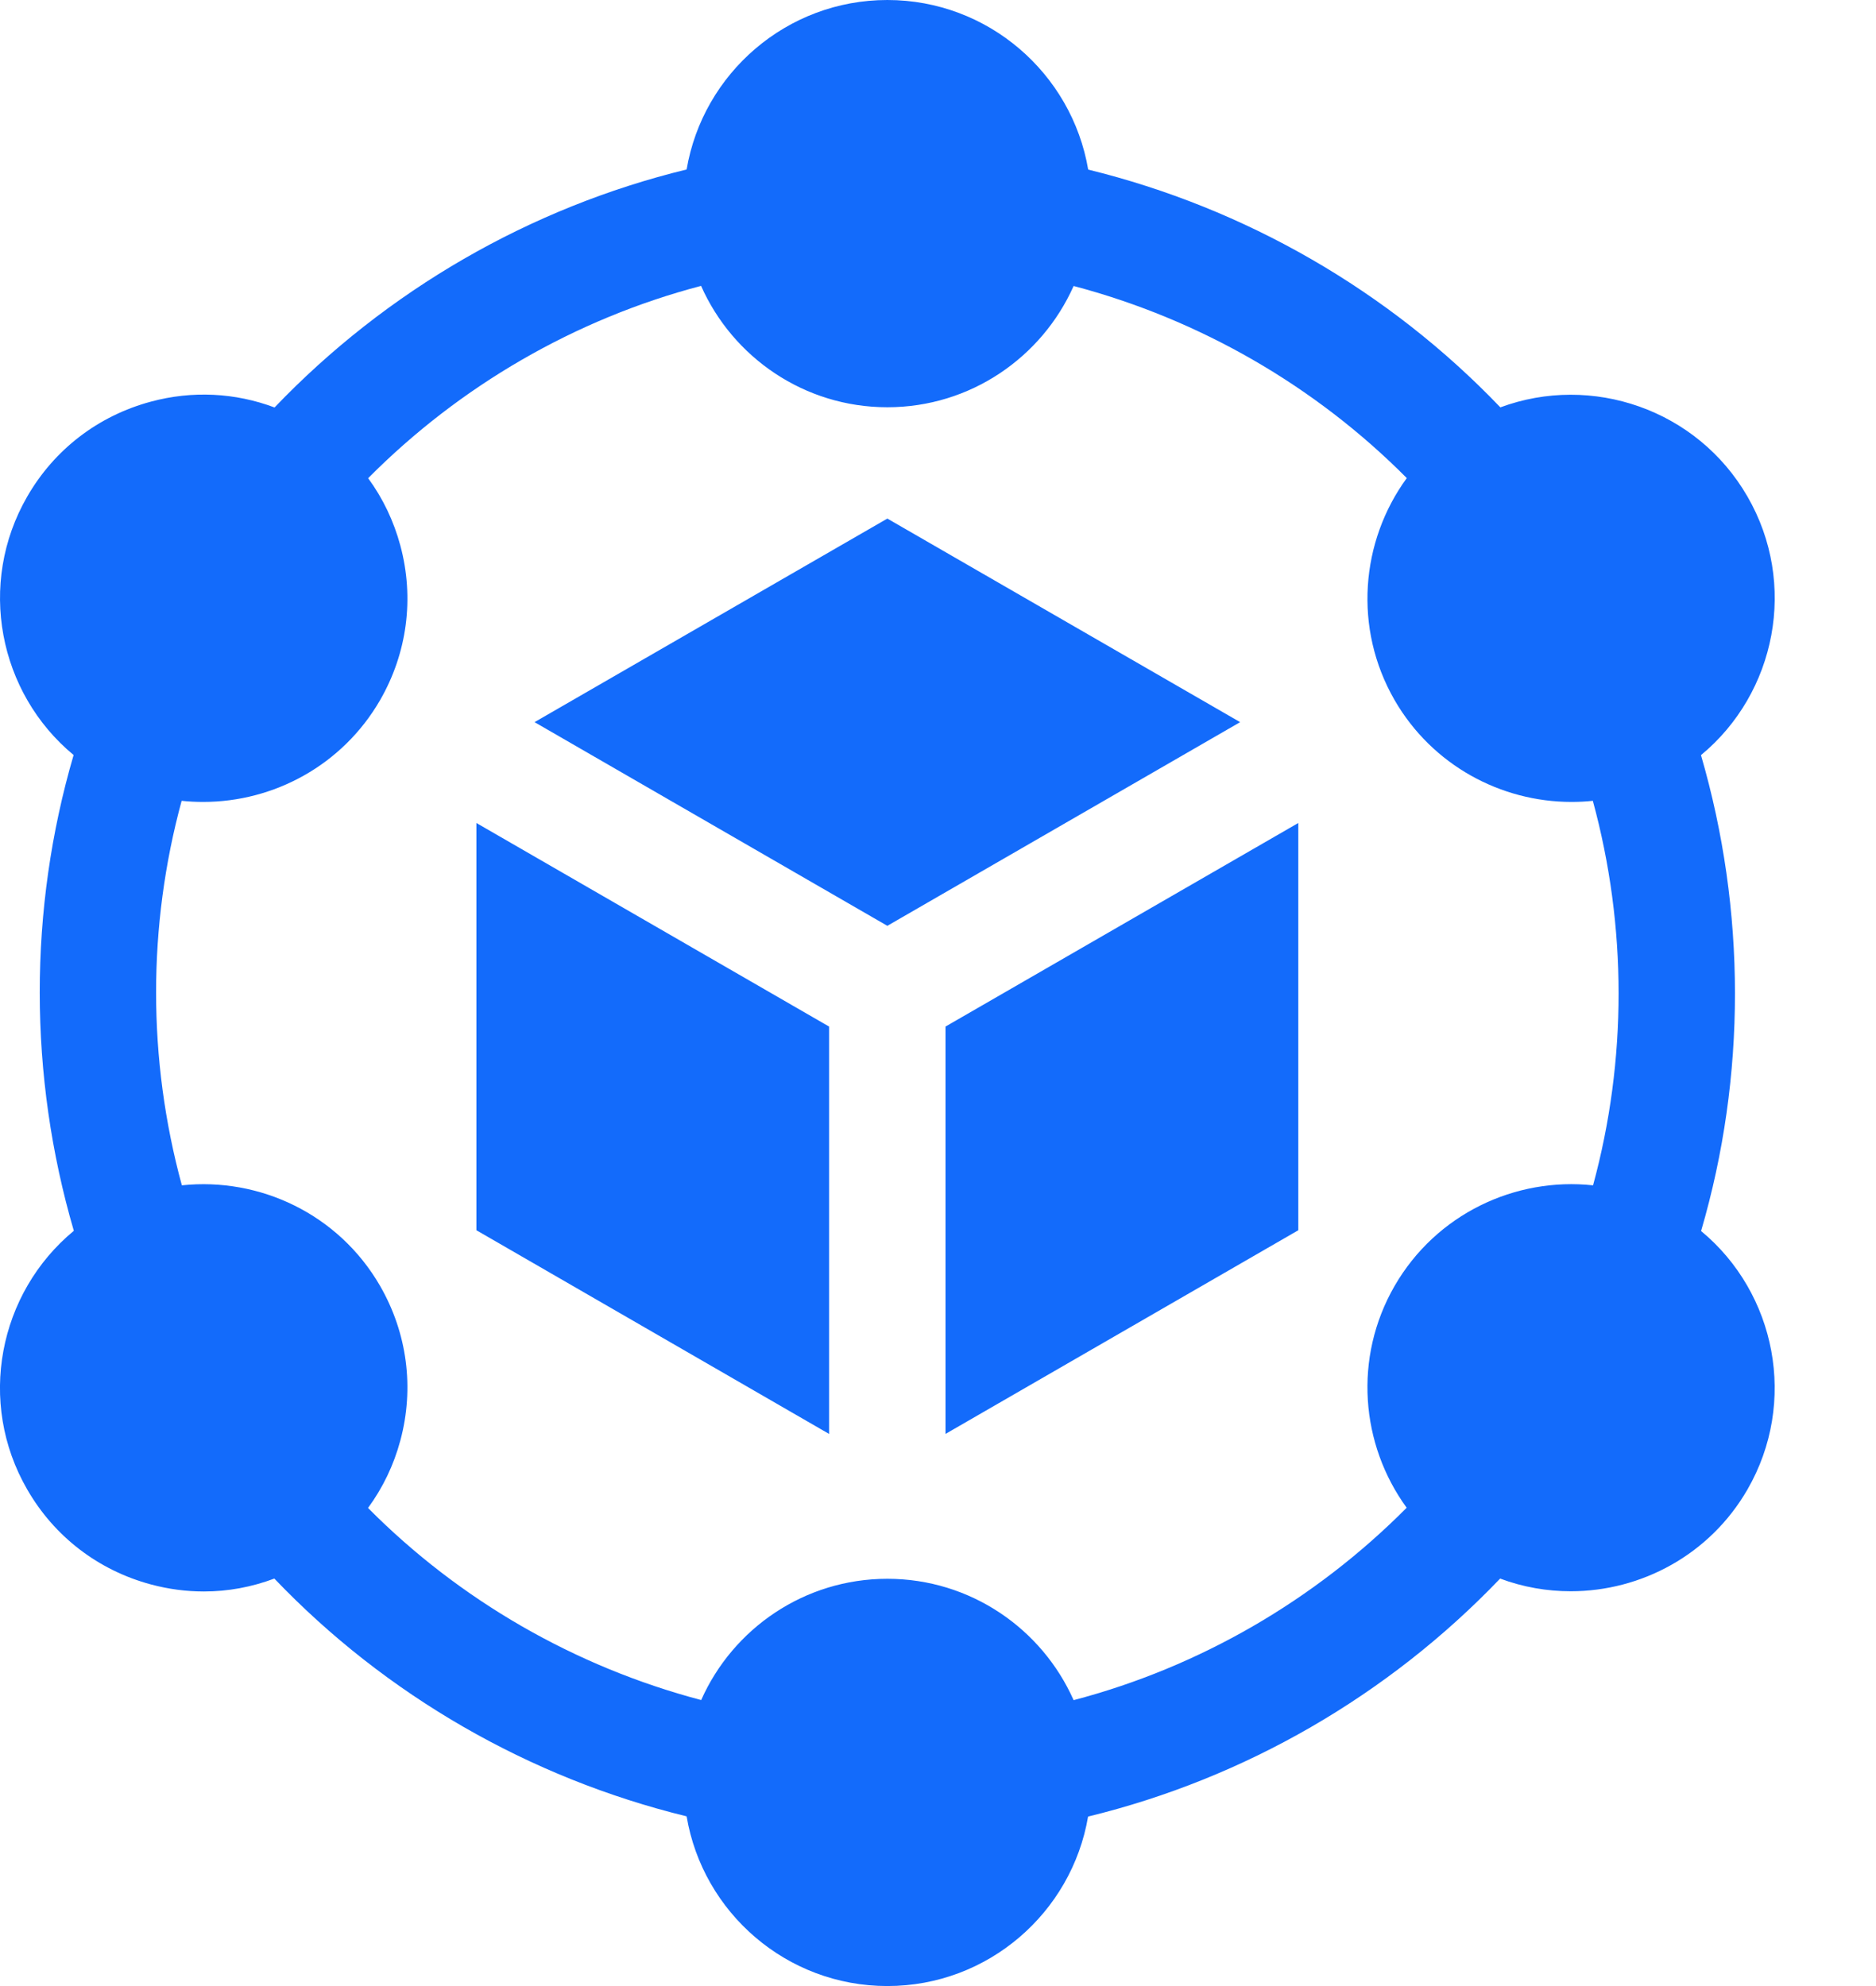 <svg width="17" height="18" viewBox="0 0 17 18" fill="none" xmlns="http://www.w3.org/2000/svg">
<path fill-rule="evenodd" clip-rule="evenodd" d="M15.414 6.844C15.824 8.252 15.825 9.756 15.415 11.157C16.095 11.72 16.291 12.71 15.835 13.5C15.494 14.091 14.872 14.422 14.234 14.422C14.019 14.422 13.802 14.385 13.594 14.307C12.58 15.367 11.278 16.119 9.86 16.464C9.712 17.335 8.953 18 8.041 18C7.128 18 6.369 17.334 6.222 16.462C4.797 16.114 3.495 15.363 2.486 14.307C2.281 14.384 2.066 14.424 1.848 14.424C1.688 14.424 1.527 14.403 1.367 14.36C0.891 14.232 0.493 13.927 0.247 13.5C-0.21 12.71 -0.013 11.719 0.669 11.155C0.258 9.748 0.257 8.244 0.667 6.843C-0.013 6.28 -0.209 5.29 0.247 4.5C0.493 4.073 0.891 3.768 1.368 3.64C1.743 3.539 2.131 3.559 2.488 3.693C3.502 2.633 4.804 1.881 6.222 1.536C6.37 0.665 7.129 0 8.041 0C8.954 0 9.713 0.666 9.861 1.537C11.285 1.886 12.587 2.637 13.596 3.692C14.424 3.385 15.379 3.71 15.835 4.5C16.292 5.29 16.095 6.281 15.414 6.844ZM8.041 14.309C8.794 14.309 9.442 14.762 9.729 15.409C10.867 15.11 11.913 14.505 12.747 13.665C12.33 13.093 12.262 12.306 12.638 11.654C13.015 11.002 13.732 10.667 14.436 10.743C14.745 9.607 14.745 8.399 14.434 7.258C14.37 7.265 14.305 7.268 14.24 7.268C13.602 7.268 12.98 6.937 12.638 6.346C12.262 5.694 12.33 4.906 12.748 4.333C11.919 3.498 10.872 2.894 9.729 2.592C9.441 3.239 8.793 3.691 8.041 3.691C7.288 3.691 6.64 3.238 6.353 2.591C5.215 2.89 4.169 3.495 3.336 4.334C3.469 4.515 3.568 4.722 3.628 4.945C3.756 5.421 3.69 5.919 3.444 6.346C3.102 6.937 2.48 7.268 1.842 7.268C1.777 7.268 1.711 7.265 1.646 7.258C1.337 8.393 1.337 9.601 1.648 10.743C2.352 10.668 3.068 11.003 3.444 11.654C3.69 12.081 3.756 12.579 3.628 13.055C3.568 13.279 3.468 13.486 3.335 13.667C4.164 14.503 5.21 15.106 6.354 15.408C6.641 14.761 7.289 14.309 8.041 14.309ZM11.238 6.545L8.041 8.391L4.844 6.545L8.041 4.7L11.238 6.545ZM11.765 11.15L8.568 12.996V9.304L11.765 7.459V11.15ZM7.513 9.304L4.317 7.459V11.15L7.513 12.996V9.304Z" fill="#136bfb"/>
</svg>
